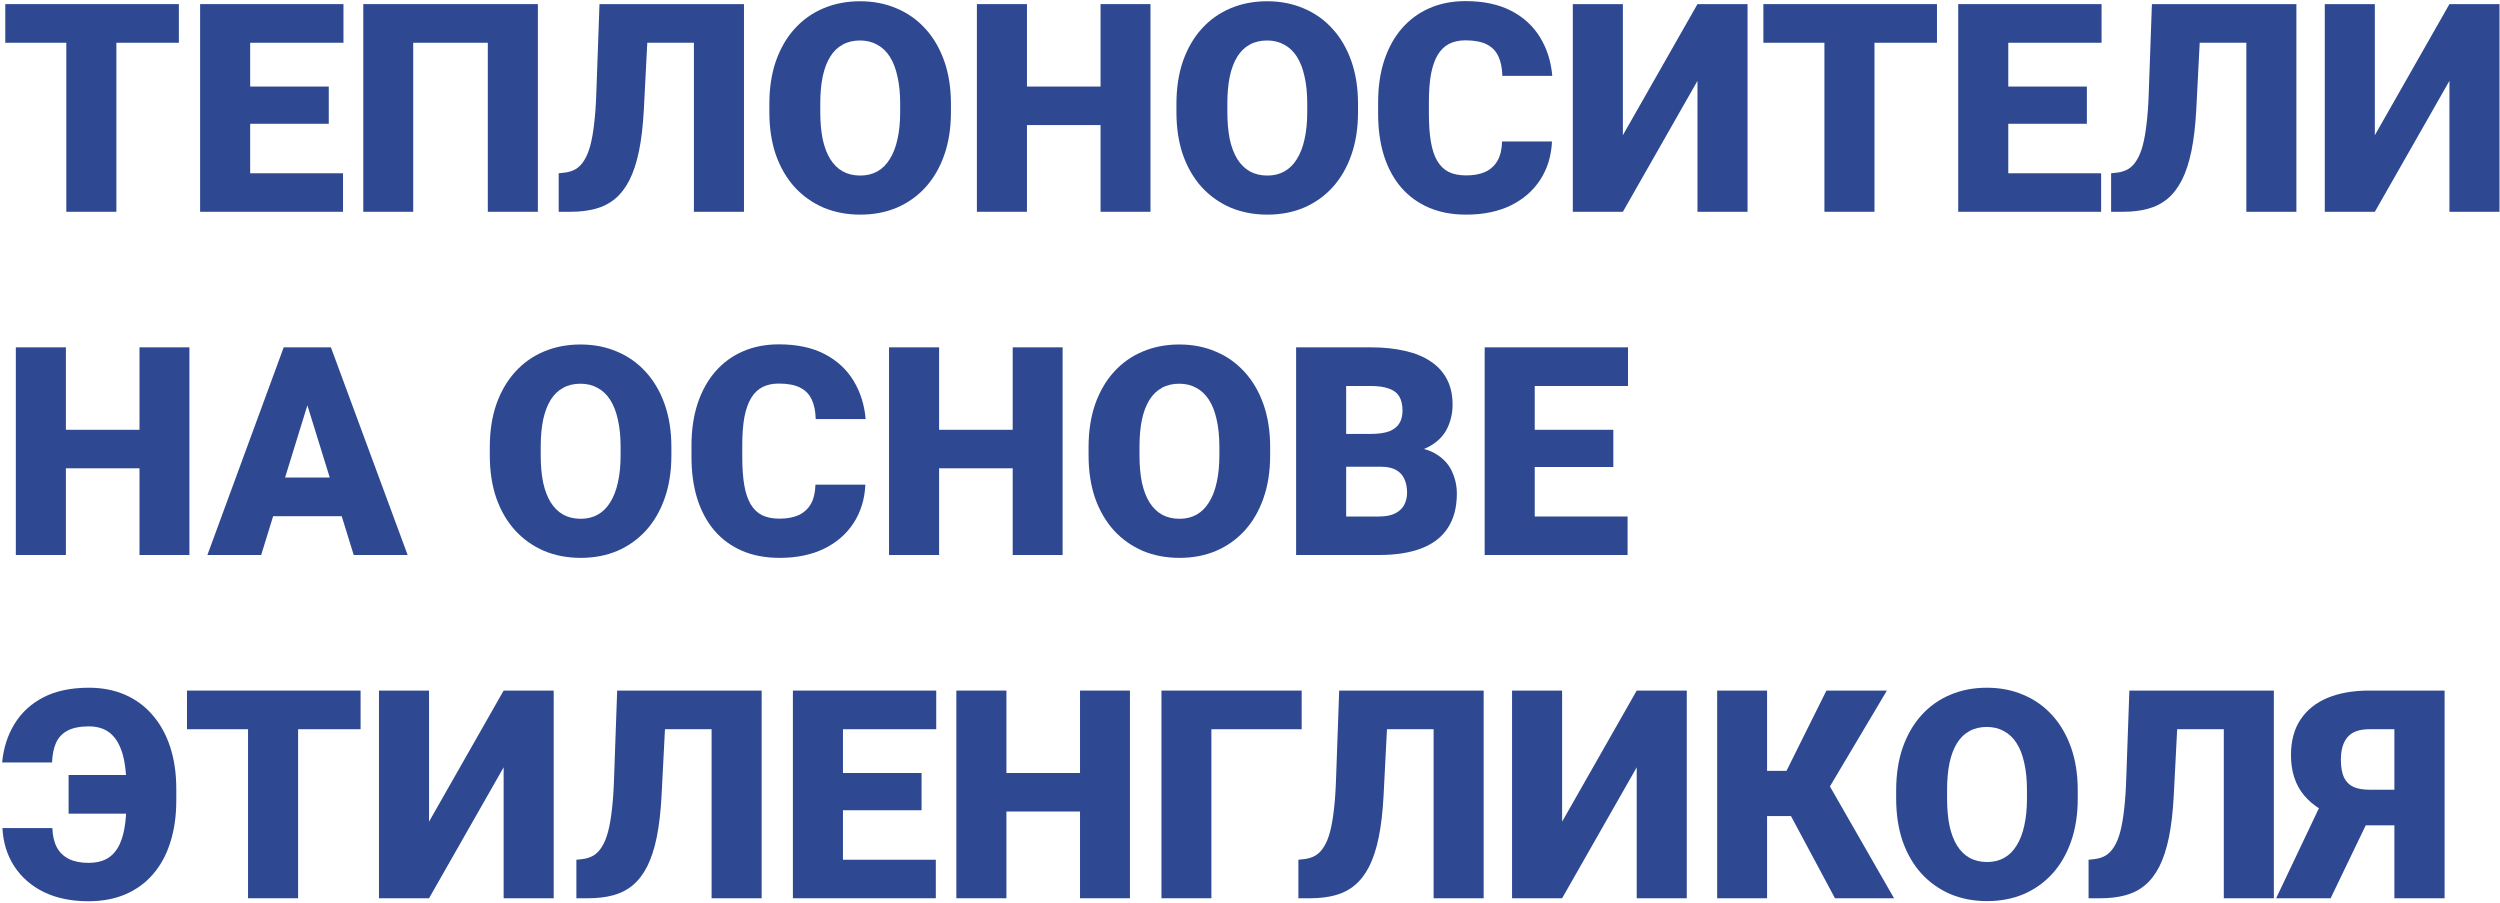 <?xml version="1.0" encoding="UTF-8"?> <svg xmlns="http://www.w3.org/2000/svg" width="1027" height="371" viewBox="0 0 1027 371" fill="none"><path d="M47.812 1.688V87H27.246V1.688H47.812ZM73.477 1.688V17.566H2.168V1.688H73.477Z" fill="#2E4892"></path><path d="M140.918 71.18V87H95.449V71.18H140.918ZM102.773 1.688V87H82.207V1.688H102.773ZM135.059 35.555V50.848H95.449V35.555H135.059ZM141.094 1.688V17.566H95.449V1.688H141.094Z" fill="#2E4892"></path><path d="M220.957 1.688V87H200.391V17.566H169.746V87H149.238V1.688H220.957Z" fill="#2E4892"></path><path d="M291.738 1.688V17.566H247.676V1.688H291.738ZM305.625 1.688V87H285.059V1.688H305.625ZM246.27 1.688H266.719L264.492 45.047C264.141 51.609 263.477 57.273 262.5 62.039C261.523 66.766 260.215 70.75 258.574 73.992C256.934 77.195 254.961 79.754 252.656 81.668C250.352 83.582 247.676 84.949 244.629 85.769C241.621 86.59 238.242 87 234.492 87H229.512V71.18L231.738 70.945C233.535 70.75 235.117 70.262 236.484 69.481C237.852 68.66 239.023 67.449 240 65.848C241.016 64.246 241.855 62.195 242.52 59.695C243.184 57.195 243.711 54.168 244.102 50.613C244.531 47.02 244.824 42.82 244.98 38.016L246.27 1.688Z" fill="#2E4892"></path><path d="M390.645 42.645V46.102C390.645 52.625 389.727 58.484 387.891 63.68C386.094 68.836 383.535 73.25 380.215 76.922C376.895 80.555 372.969 83.348 368.438 85.301C363.906 87.215 358.906 88.172 353.438 88.172C347.93 88.172 342.891 87.215 338.32 85.301C333.789 83.348 329.844 80.555 326.484 76.922C323.164 73.25 320.586 68.836 318.75 63.68C316.953 58.484 316.055 52.625 316.055 46.102V42.645C316.055 36.121 316.953 30.262 318.75 25.066C320.586 19.871 323.145 15.457 326.426 11.824C329.746 8.152 333.672 5.359 338.203 3.445C342.773 1.492 347.812 0.516 353.32 0.516C358.789 0.516 363.789 1.492 368.32 3.445C372.891 5.359 376.836 8.152 380.156 11.824C383.477 15.457 386.055 19.871 387.891 25.066C389.727 30.262 390.645 36.121 390.645 42.645ZM369.785 46.102V42.527C369.785 38.309 369.414 34.598 368.672 31.395C367.969 28.152 366.914 25.438 365.508 23.25C364.102 21.062 362.363 19.422 360.293 18.328C358.262 17.195 355.938 16.629 353.32 16.629C350.586 16.629 348.203 17.195 346.172 18.328C344.141 19.422 342.441 21.062 341.074 23.25C339.707 25.438 338.672 28.152 337.969 31.395C337.305 34.598 336.973 38.309 336.973 42.527V46.102C336.973 50.281 337.305 53.992 337.969 57.234C338.672 60.438 339.707 63.152 341.074 65.379C342.48 67.606 344.199 69.285 346.23 70.418C348.301 71.551 350.703 72.117 353.438 72.117C356.055 72.117 358.379 71.551 360.41 70.418C362.441 69.285 364.141 67.606 365.508 65.379C366.914 63.152 367.969 60.438 368.672 57.234C369.414 53.992 369.785 50.281 369.785 46.102Z" fill="#2E4892"></path><path d="M458.789 35.555V51.375H415.02V35.555H458.789ZM421.875 1.688V87H401.309V1.688H421.875ZM472.617 1.688V87H452.109V1.688H472.617Z" fill="#2E4892"></path><path d="M557.871 42.645V46.102C557.871 52.625 556.953 58.484 555.117 63.68C553.32 68.836 550.762 73.25 547.441 76.922C544.121 80.555 540.195 83.348 535.664 85.301C531.133 87.215 526.133 88.172 520.664 88.172C515.156 88.172 510.117 87.215 505.547 85.301C501.016 83.348 497.07 80.555 493.711 76.922C490.391 73.25 487.812 68.836 485.977 63.68C484.18 58.484 483.281 52.625 483.281 46.102V42.645C483.281 36.121 484.18 30.262 485.977 25.066C487.812 19.871 490.371 15.457 493.652 11.824C496.973 8.152 500.898 5.359 505.43 3.445C510 1.492 515.039 0.516 520.547 0.516C526.016 0.516 531.016 1.492 535.547 3.445C540.117 5.359 544.062 8.152 547.383 11.824C550.703 15.457 553.281 19.871 555.117 25.066C556.953 30.262 557.871 36.121 557.871 42.645ZM537.012 46.102V42.527C537.012 38.309 536.641 34.598 535.898 31.395C535.195 28.152 534.141 25.438 532.734 23.25C531.328 21.062 529.59 19.422 527.52 18.328C525.488 17.195 523.164 16.629 520.547 16.629C517.812 16.629 515.43 17.195 513.398 18.328C511.367 19.422 509.668 21.062 508.301 23.25C506.934 25.438 505.898 28.152 505.195 31.395C504.531 34.598 504.199 38.309 504.199 42.527V46.102C504.199 50.281 504.531 53.992 505.195 57.234C505.898 60.438 506.934 63.152 508.301 65.379C509.707 67.606 511.426 69.285 513.457 70.418C515.527 71.551 517.93 72.117 520.664 72.117C523.281 72.117 525.605 71.551 527.637 70.418C529.668 69.285 531.367 67.606 532.734 65.379C534.141 63.152 535.195 60.438 535.898 57.234C536.641 53.992 537.012 50.281 537.012 46.102Z" fill="#2E4892"></path><path d="M617.051 58.113H637.559C637.285 64.051 635.684 69.285 632.754 73.816C629.824 78.348 625.762 81.883 620.566 84.422C615.41 86.922 609.316 88.172 602.285 88.172C596.582 88.172 591.484 87.215 586.992 85.301C582.539 83.387 578.75 80.633 575.625 77.039C572.539 73.445 570.176 69.09 568.535 63.973C566.934 58.855 566.133 53.094 566.133 46.688V42.059C566.133 35.652 566.973 29.891 568.652 24.773C570.371 19.617 572.793 15.242 575.918 11.648C579.082 8.016 582.871 5.242 587.285 3.328C591.699 1.414 596.602 0.457 601.992 0.457C609.414 0.457 615.684 1.785 620.801 4.441C625.918 7.098 629.883 10.75 632.695 15.398C635.508 20.008 637.168 25.262 637.676 31.16H617.168C617.09 27.957 616.543 25.281 615.527 23.133C614.512 20.945 612.91 19.305 610.723 18.211C608.535 17.117 605.625 16.57 601.992 16.57C599.453 16.57 597.246 17.039 595.371 17.977C593.496 18.914 591.934 20.398 590.684 22.43C589.434 24.461 588.496 27.098 587.871 30.34C587.285 33.543 586.992 37.41 586.992 41.941V46.688C586.992 51.219 587.266 55.086 587.812 58.289C588.359 61.492 589.238 64.109 590.449 66.141C591.66 68.172 593.223 69.676 595.137 70.652C597.09 71.59 599.473 72.059 602.285 72.059C605.41 72.059 608.047 71.57 610.195 70.594C612.344 69.578 614.004 68.055 615.176 66.023C616.348 63.953 616.973 61.316 617.051 58.113Z" fill="#2E4892"></path><path d="M666.68 55.535L697.324 1.688H717.891V87H697.324V33.211L666.68 87H646.113V1.688H666.68V55.535Z" fill="#2E4892"></path><path d="M770.039 1.688V87H749.473V1.688H770.039ZM795.703 1.688V17.566H724.395V1.688H795.703Z" fill="#2E4892"></path><path d="M863.145 71.18V87H817.676V71.18H863.145ZM825 1.688V87H804.434V1.688H825ZM857.285 35.555V50.848H817.676V35.555H857.285ZM863.32 1.688V17.566H817.676V1.688H863.32Z" fill="#2E4892"></path><path d="M929.473 1.688V17.566H885.41V1.688H929.473ZM943.359 1.688V87H922.793V1.688H943.359ZM884.004 1.688H904.453L902.227 45.047C901.875 51.609 901.211 57.273 900.234 62.039C899.258 66.766 897.949 70.75 896.309 73.992C894.668 77.195 892.695 79.754 890.391 81.668C888.086 83.582 885.41 84.949 882.363 85.769C879.355 86.59 875.977 87 872.227 87H867.246V71.18L869.473 70.945C871.27 70.75 872.852 70.262 874.219 69.481C875.586 68.66 876.758 67.449 877.734 65.848C878.75 64.246 879.59 62.195 880.254 59.695C880.918 57.195 881.445 54.168 881.836 50.613C882.266 47.02 882.559 42.82 882.715 38.016L884.004 1.688Z" fill="#2E4892"></path><path d="M975.586 55.535L1006.23 1.688H1026.8V87H1006.23V33.211L975.586 87H955.02V1.688H975.586V55.535Z" fill="#2E4892"></path><path d="M63.984 176.555V192.375H20.215V176.555H63.984ZM27.07 142.688V228H6.504V142.688H27.07ZM77.812 142.688V228H57.305V142.688H77.812Z" fill="#2E4892"></path><path d="M128.086 160.617L107.285 228H85.195L116.543 142.688H130.547L128.086 160.617ZM145.312 228L124.453 160.617L121.758 142.688H135.938L167.461 228H145.312ZM144.492 196.184V212.062H100.723V196.184H144.492Z" fill="#2E4892"></path><path d="M275.801 183.645V187.102C275.801 193.625 274.883 199.484 273.047 204.68C271.25 209.836 268.691 214.25 265.371 217.922C262.051 221.555 258.125 224.348 253.594 226.301C249.062 228.215 244.062 229.172 238.594 229.172C233.086 229.172 228.047 228.215 223.477 226.301C218.945 224.348 215 221.555 211.641 217.922C208.32 214.25 205.742 209.836 203.906 204.68C202.109 199.484 201.211 193.625 201.211 187.102V183.645C201.211 177.121 202.109 171.262 203.906 166.066C205.742 160.871 208.301 156.457 211.582 152.824C214.902 149.152 218.828 146.359 223.359 144.445C227.93 142.492 232.969 141.516 238.477 141.516C243.945 141.516 248.945 142.492 253.477 144.445C258.047 146.359 261.992 149.152 265.312 152.824C268.633 156.457 271.211 160.871 273.047 166.066C274.883 171.262 275.801 177.121 275.801 183.645ZM254.941 187.102V183.527C254.941 179.309 254.57 175.598 253.828 172.395C253.125 169.152 252.07 166.438 250.664 164.25C249.258 162.062 247.52 160.422 245.449 159.328C243.418 158.195 241.094 157.629 238.477 157.629C235.742 157.629 233.359 158.195 231.328 159.328C229.297 160.422 227.598 162.062 226.23 164.25C224.863 166.438 223.828 169.152 223.125 172.395C222.461 175.598 222.129 179.309 222.129 183.527V187.102C222.129 191.281 222.461 194.992 223.125 198.234C223.828 201.438 224.863 204.152 226.23 206.379C227.637 208.605 229.355 210.285 231.387 211.418C233.457 212.551 235.859 213.117 238.594 213.117C241.211 213.117 243.535 212.551 245.566 211.418C247.598 210.285 249.297 208.605 250.664 206.379C252.07 204.152 253.125 201.438 253.828 198.234C254.57 194.992 254.941 191.281 254.941 187.102Z" fill="#2E4892"></path><path d="M334.98 199.113H355.488C355.215 205.051 353.613 210.285 350.684 214.816C347.754 219.348 343.691 222.883 338.496 225.422C333.34 227.922 327.246 229.172 320.215 229.172C314.512 229.172 309.414 228.215 304.922 226.301C300.469 224.387 296.68 221.633 293.555 218.039C290.469 214.445 288.105 210.09 286.465 204.973C284.863 199.855 284.062 194.094 284.062 187.688V183.059C284.062 176.652 284.902 170.891 286.582 165.773C288.301 160.617 290.723 156.242 293.848 152.648C297.012 149.016 300.801 146.242 305.215 144.328C309.629 142.414 314.531 141.457 319.922 141.457C327.344 141.457 333.613 142.785 338.73 145.441C343.848 148.098 347.812 151.75 350.625 156.398C353.438 161.008 355.098 166.262 355.605 172.16H335.098C335.02 168.957 334.473 166.281 333.457 164.133C332.441 161.945 330.84 160.305 328.652 159.211C326.465 158.117 323.555 157.57 319.922 157.57C317.383 157.57 315.176 158.039 313.301 158.977C311.426 159.914 309.863 161.398 308.613 163.43C307.363 165.461 306.426 168.098 305.801 171.34C305.215 174.543 304.922 178.41 304.922 182.941V187.688C304.922 192.219 305.195 196.086 305.742 199.289C306.289 202.492 307.168 205.109 308.379 207.141C309.59 209.172 311.152 210.676 313.066 211.652C315.02 212.59 317.402 213.059 320.215 213.059C323.34 213.059 325.977 212.57 328.125 211.594C330.273 210.578 331.934 209.055 333.105 207.023C334.277 204.953 334.902 202.316 334.98 199.113Z" fill="#2E4892"></path><path d="M422.695 176.555V192.375H378.926V176.555H422.695ZM385.781 142.688V228H365.215V142.688H385.781ZM436.523 142.688V228H416.016V142.688H436.523Z" fill="#2E4892"></path><path d="M521.777 183.645V187.102C521.777 193.625 520.859 199.484 519.023 204.68C517.227 209.836 514.668 214.25 511.348 217.922C508.027 221.555 504.102 224.348 499.57 226.301C495.039 228.215 490.039 229.172 484.57 229.172C479.062 229.172 474.023 228.215 469.453 226.301C464.922 224.348 460.977 221.555 457.617 217.922C454.297 214.25 451.719 209.836 449.883 204.68C448.086 199.484 447.188 193.625 447.188 187.102V183.645C447.188 177.121 448.086 171.262 449.883 166.066C451.719 160.871 454.277 156.457 457.559 152.824C460.879 149.152 464.805 146.359 469.336 144.445C473.906 142.492 478.945 141.516 484.453 141.516C489.922 141.516 494.922 142.492 499.453 144.445C504.023 146.359 507.969 149.152 511.289 152.824C514.609 156.457 517.188 160.871 519.023 166.066C520.859 171.262 521.777 177.121 521.777 183.645ZM500.918 187.102V183.527C500.918 179.309 500.547 175.598 499.805 172.395C499.102 169.152 498.047 166.438 496.641 164.25C495.234 162.062 493.496 160.422 491.426 159.328C489.395 158.195 487.07 157.629 484.453 157.629C481.719 157.629 479.336 158.195 477.305 159.328C475.273 160.422 473.574 162.062 472.207 164.25C470.84 166.438 469.805 169.152 469.102 172.395C468.438 175.598 468.105 179.309 468.105 183.527V187.102C468.105 191.281 468.438 194.992 469.102 198.234C469.805 201.438 470.84 204.152 472.207 206.379C473.613 208.605 475.332 210.285 477.363 211.418C479.434 212.551 481.836 213.117 484.57 213.117C487.188 213.117 489.512 212.551 491.543 211.418C493.574 210.285 495.273 208.605 496.641 206.379C498.047 204.152 499.102 201.438 499.805 198.234C500.547 194.992 500.918 191.281 500.918 187.102Z" fill="#2E4892"></path><path d="M567.246 191.73H545.273L545.156 178.254H562.969C566.172 178.254 568.73 177.902 570.645 177.199C572.559 176.457 573.945 175.383 574.805 173.977C575.703 172.57 576.152 170.812 576.152 168.703C576.152 166.281 575.703 164.328 574.805 162.844C573.906 161.359 572.48 160.285 570.527 159.621C568.613 158.918 566.133 158.566 563.086 158.566H553.008V228H532.441V142.688H563.086C568.359 142.688 573.066 143.176 577.207 144.152C581.348 145.09 584.863 146.535 587.754 148.488C590.684 150.441 592.91 152.902 594.434 155.871C595.957 158.801 596.719 162.258 596.719 166.242C596.719 169.719 595.977 172.98 594.492 176.027C593.008 179.074 590.527 181.555 587.051 183.469C583.613 185.344 578.906 186.32 572.93 186.398L567.246 191.73ZM566.426 228H540.293L547.324 212.18H566.426C569.238 212.18 571.484 211.75 573.164 210.891C574.883 209.992 576.113 208.82 576.855 207.375C577.637 205.891 578.027 204.25 578.027 202.453C578.027 200.266 577.656 198.371 576.914 196.77C576.211 195.168 575.078 193.938 573.516 193.078C571.953 192.18 569.863 191.73 567.246 191.73H549.961L550.078 178.254H570.762L575.566 183.645C581.27 183.41 585.781 184.211 589.102 186.047C592.461 187.883 594.863 190.305 596.309 193.312C597.754 196.32 598.477 199.465 598.477 202.746C598.477 208.332 597.266 213 594.844 216.75C592.461 220.5 588.887 223.312 584.121 225.188C579.355 227.062 573.457 228 566.426 228Z" fill="#2E4892"></path><path d="M668.613 212.18V228H623.145V212.18H668.613ZM630.469 142.688V228H609.902V142.688H630.469ZM662.754 176.555V191.848H623.145V176.555H662.754ZM668.789 142.688V158.566H623.145V142.688H668.789Z" fill="#2E4892"></path><path d="M65.039 318.375V334.254H28.184V318.375H65.039ZM0.996 340.172H21.504C21.621 343.375 22.246 346.031 23.379 348.141C24.551 350.25 26.211 351.832 28.359 352.887C30.547 353.941 33.203 354.469 36.328 354.469C39.141 354.469 41.523 353.98 43.477 353.004C45.469 351.988 47.09 350.445 48.34 348.375C49.59 346.305 50.508 343.648 51.094 340.406C51.68 337.164 51.973 333.277 51.973 328.746V324.059C51.973 320.426 51.758 317.203 51.328 314.391C50.938 311.578 50.312 309.176 49.453 307.184C48.633 305.152 47.598 303.492 46.348 302.203C45.137 300.914 43.711 299.957 42.07 299.332C40.43 298.707 38.594 298.395 36.562 298.395C32.93 298.395 30.02 298.961 27.832 300.094C25.645 301.227 24.043 302.906 23.027 305.133C22.051 307.32 21.504 310.016 21.387 313.219H0.879C1.426 307.32 3.105 302.066 5.918 297.457C8.73 292.809 12.676 289.156 17.754 286.5C22.871 283.844 29.141 282.516 36.562 282.516C41.992 282.516 46.914 283.473 51.328 285.387C55.742 287.301 59.512 290.074 62.637 293.707C65.801 297.34 68.223 301.715 69.902 306.832C71.582 311.949 72.422 317.73 72.422 324.176V328.746C72.422 335.152 71.602 340.914 69.961 346.031C68.359 351.148 65.996 355.504 62.871 359.098C59.785 362.691 56.016 365.445 51.562 367.359C47.109 369.273 42.031 370.23 36.328 370.23C29.336 370.23 23.242 368.98 18.047 366.48C12.891 363.941 8.828 360.406 5.859 355.875C2.93 351.344 1.309 346.109 0.996 340.172Z" fill="#2E4892"></path><path d="M122.461 283.688V369H101.895V283.688H122.461ZM148.125 283.688V299.566H76.816V283.688H148.125Z" fill="#2E4892"></path><path d="M176.25 337.535L206.895 283.688H227.461V369H206.895V315.211L176.25 369H155.684V283.688H176.25V337.535Z" fill="#2E4892"></path><path d="M299.004 283.688V299.566H254.941V283.688H299.004ZM312.891 283.688V369H292.324V283.688H312.891ZM253.535 283.688H273.984L271.758 327.047C271.406 333.609 270.742 339.273 269.766 344.039C268.789 348.766 267.48 352.75 265.84 355.992C264.199 359.195 262.227 361.754 259.922 363.668C257.617 365.582 254.941 366.949 251.895 367.77C248.887 368.59 245.508 369 241.758 369H236.777V353.18L239.004 352.945C240.801 352.75 242.383 352.262 243.75 351.48C245.117 350.66 246.289 349.449 247.266 347.848C248.281 346.246 249.121 344.195 249.785 341.695C250.449 339.195 250.977 336.168 251.367 332.613C251.797 329.02 252.09 324.82 252.246 320.016L253.535 283.688Z" fill="#2E4892"></path><path d="M384.434 353.18V369H338.965V353.18H384.434ZM346.289 283.688V369H325.723V283.688H346.289ZM378.574 317.555V332.848H338.965V317.555H378.574ZM384.609 283.688V299.566H338.965V283.688H384.609Z" fill="#2E4892"></path><path d="M450.352 317.555V333.375H406.582V317.555H450.352ZM413.438 283.688V369H392.871V283.688H413.438ZM464.18 283.688V369H443.672V283.688H464.18Z" fill="#2E4892"></path><path d="M534.727 283.688V299.566H497.637V369H477.129V283.688H534.727Z" fill="#2E4892"></path><path d="M595.605 283.688V299.566H551.543V283.688H595.605ZM609.492 283.688V369H588.926V283.688H609.492ZM550.137 283.688H570.586L568.359 327.047C568.008 333.609 567.344 339.273 566.367 344.039C565.391 348.766 564.082 352.75 562.441 355.992C560.801 359.195 558.828 361.754 556.523 363.668C554.219 365.582 551.543 366.949 548.496 367.77C545.488 368.59 542.109 369 538.359 369H533.379V353.18L535.605 352.945C537.402 352.75 538.984 352.262 540.352 351.48C541.719 350.66 542.891 349.449 543.867 347.848C544.883 346.246 545.723 344.195 546.387 341.695C547.051 339.195 547.578 336.168 547.969 332.613C548.398 329.02 548.691 324.82 548.848 320.016L550.137 283.688Z" fill="#2E4892"></path><path d="M641.719 337.535L672.363 283.688H692.93V369H672.363V315.211L641.719 369H621.152V283.688H641.719V337.535Z" fill="#2E4892"></path><path d="M725.918 283.688V369H705.41V283.688H725.918ZM775.137 283.688L744.492 335.25H722.344L719.883 316.676H733.887L750.293 283.688H775.137ZM753.809 369L733.828 331.676L748.77 317.906L778.066 369H753.809Z" fill="#2E4892"></path><path d="M853.535 324.645V328.102C853.535 334.625 852.617 340.484 850.781 345.68C848.984 350.836 846.426 355.25 843.105 358.922C839.785 362.555 835.859 365.348 831.328 367.301C826.797 369.215 821.797 370.172 816.328 370.172C810.82 370.172 805.781 369.215 801.211 367.301C796.68 365.348 792.734 362.555 789.375 358.922C786.055 355.25 783.477 350.836 781.641 345.68C779.844 340.484 778.945 334.625 778.945 328.102V324.645C778.945 318.121 779.844 312.262 781.641 307.066C783.477 301.871 786.035 297.457 789.316 293.824C792.637 290.152 796.562 287.359 801.094 285.445C805.664 283.492 810.703 282.516 816.211 282.516C821.68 282.516 826.68 283.492 831.211 285.445C835.781 287.359 839.727 290.152 843.047 293.824C846.367 297.457 848.945 301.871 850.781 307.066C852.617 312.262 853.535 318.121 853.535 324.645ZM832.676 328.102V324.527C832.676 320.309 832.305 316.598 831.562 313.395C830.859 310.152 829.805 307.438 828.398 305.25C826.992 303.062 825.254 301.422 823.184 300.328C821.152 299.195 818.828 298.629 816.211 298.629C813.477 298.629 811.094 299.195 809.062 300.328C807.031 301.422 805.332 303.062 803.965 305.25C802.598 307.438 801.562 310.152 800.859 313.395C800.195 316.598 799.863 320.309 799.863 324.527V328.102C799.863 332.281 800.195 335.992 800.859 339.234C801.562 342.438 802.598 345.152 803.965 347.379C805.371 349.605 807.09 351.285 809.121 352.418C811.191 353.551 813.594 354.117 816.328 354.117C818.945 354.117 821.27 353.551 823.301 352.418C825.332 351.285 827.031 349.605 828.398 347.379C829.805 345.152 830.859 342.438 831.562 339.234C832.305 335.992 832.676 332.281 832.676 328.102Z" fill="#2E4892"></path><path d="M920.215 283.688V299.566H876.152V283.688H920.215ZM934.102 283.688V369H913.535V283.688H934.102ZM874.746 283.688H895.195L892.969 327.047C892.617 333.609 891.953 339.273 890.977 344.039C890 348.766 888.691 352.75 887.051 355.992C885.41 359.195 883.438 361.754 881.133 363.668C878.828 365.582 876.152 366.949 873.105 367.77C870.098 368.59 866.719 369 862.969 369H857.988V353.18L860.215 352.945C862.012 352.75 863.594 352.262 864.961 351.48C866.328 350.66 867.5 349.449 868.477 347.848C869.492 346.246 870.332 344.195 870.996 341.695C871.66 339.195 872.188 336.168 872.578 332.613C873.008 329.02 873.301 324.82 873.457 320.016L874.746 283.688Z" fill="#2E4892"></path><path d="M991.348 339.059H968.555L962.461 336.539C955.508 334.352 950.215 331.109 946.582 326.812C942.949 322.477 941.133 316.949 941.133 310.23C941.133 304.371 942.441 299.488 945.059 295.582C947.676 291.637 951.387 288.668 956.191 286.676C960.996 284.684 966.699 283.688 973.301 283.688H1004.24V369H983.613V299.566H973.301C969.199 299.566 966.23 300.641 964.395 302.789C962.559 304.898 961.641 307.984 961.641 312.047C961.641 315.172 962.07 317.633 962.93 319.43C963.828 321.227 965.137 322.516 966.855 323.297C968.574 324.039 970.723 324.41 973.301 324.41H991.23L991.348 339.059ZM975.527 331.383L957.422 369H935.039L952.91 331.383H975.527Z" fill="#2E4892"></path></svg> 